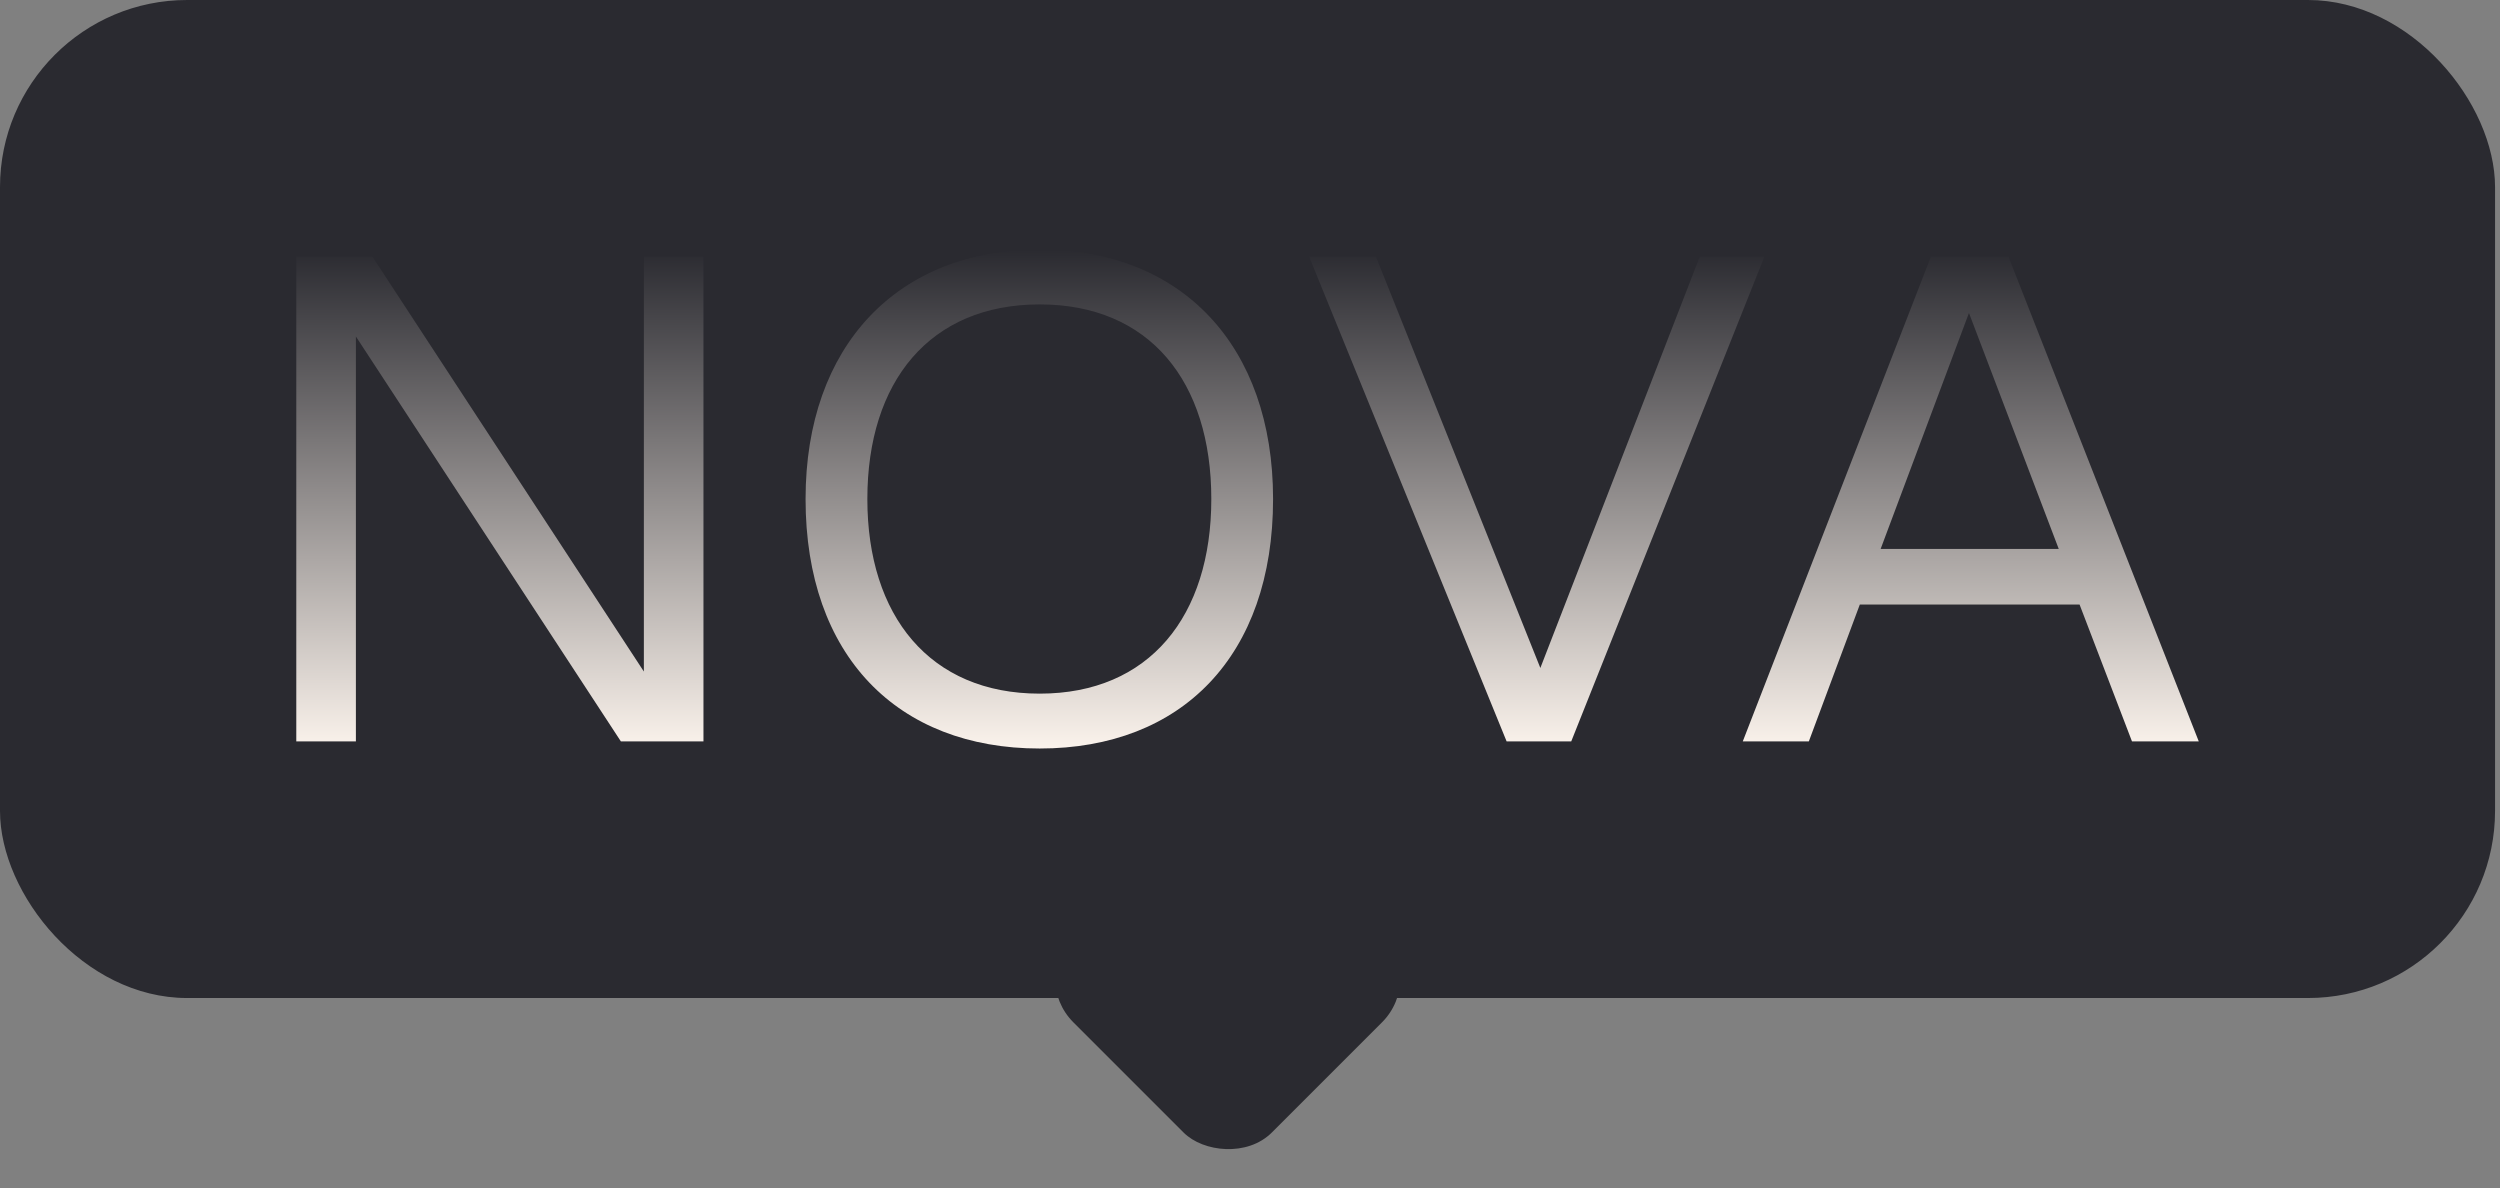 <?xml version="1.0" encoding="UTF-8"?> <svg xmlns="http://www.w3.org/2000/svg" width="101" height="48" viewBox="0 0 101 48" fill="none"><rect x="0" y="0" width="101" height="48" fill="#808080" stroke="none"/><rect width="100.8" height="40.32" rx="7.56" fill="#2A2A30"></rect><path d="M28.42 29.952H25.083L14.378 13.594V29.952H11.97V10.368H15.045L26.012 27.13V10.368H28.42V29.952Z" fill="#2A2A30"></path><path d="M28.42 29.952H25.083L14.378 13.594V29.952H11.97V10.368H15.045L26.012 27.13V10.368H28.42V29.952Z" fill="url(#paint0_linear_2098_46)"></path><path d="M42.003 30.24C36.259 30.24 32.545 26.496 32.545 20.16C32.545 13.968 36.259 10.08 42.003 10.08C47.748 10.08 51.432 13.968 51.432 20.16C51.432 26.496 47.748 30.24 42.003 30.24ZM42.003 28.023C46.442 28.023 48.937 24.883 48.937 20.16C48.937 15.408 46.442 12.298 42.003 12.298C37.565 12.298 35.041 15.408 35.041 20.16C35.041 24.883 37.565 28.023 42.003 28.023Z" fill="#2A2A30"></path><path d="M42.003 30.24C36.259 30.24 32.545 26.496 32.545 20.16C32.545 13.968 36.259 10.08 42.003 10.08C47.748 10.08 51.432 13.968 51.432 20.16C51.432 26.496 47.748 30.24 42.003 30.24ZM42.003 28.023C46.442 28.023 48.937 24.883 48.937 20.16C48.937 15.408 46.442 12.298 42.003 12.298C37.565 12.298 35.041 15.408 35.041 20.16C35.041 24.883 37.565 28.023 42.003 28.023Z" fill="url(#paint1_linear_2098_46)"></path><path d="M60.867 29.952L52.889 10.368H55.587L62.23 26.986L68.671 10.368H71.282L63.478 29.952H60.867Z" fill="#2A2A30"></path><path d="M60.867 29.952L52.889 10.368H55.587L62.23 26.986L68.671 10.368H71.282L63.478 29.952H60.867Z" fill="url(#paint2_linear_2098_46)"></path><path d="M81.142 10.368L88.83 29.952H86.132L84.014 24.422H75.137L73.077 29.952H70.408L78.009 10.368H81.142ZM75.978 22.176H83.173L79.546 12.643L75.978 22.176Z" fill="#2A2A30"></path><path d="M81.142 10.368L88.83 29.952H86.132L84.014 24.422H75.137L73.077 29.952H70.408L78.009 10.368H81.142ZM75.978 22.176H83.173L79.546 12.643L75.978 22.176Z" fill="url(#paint3_linear_2098_46)"></path><rect x="41.58" y="39.518" width="11.34" height="11.34" rx="2.52" transform="rotate(-45 41.58 39.518)" fill="#2A2A30"></rect><defs><linearGradient id="paint0_linear_2098_46" x1="50.4" y1="10.08" x2="50.4" y2="30.24" gradientUnits="userSpaceOnUse"><stop stop-color="#2A2A30"></stop><stop offset="1" stop-color="#FBF3EC"></stop></linearGradient><linearGradient id="paint1_linear_2098_46" x1="50.4" y1="10.08" x2="50.4" y2="30.24" gradientUnits="userSpaceOnUse"><stop stop-color="#2A2A30"></stop><stop offset="1" stop-color="#FBF3EC"></stop></linearGradient><linearGradient id="paint2_linear_2098_46" x1="50.4" y1="10.08" x2="50.4" y2="30.24" gradientUnits="userSpaceOnUse"><stop stop-color="#2A2A30"></stop><stop offset="1" stop-color="#FBF3EC"></stop></linearGradient><linearGradient id="paint3_linear_2098_46" x1="50.4" y1="10.08" x2="50.4" y2="30.24" gradientUnits="userSpaceOnUse"><stop stop-color="#2A2A30"></stop><stop offset="1" stop-color="#FBF3EC"></stop></linearGradient></defs></svg> 